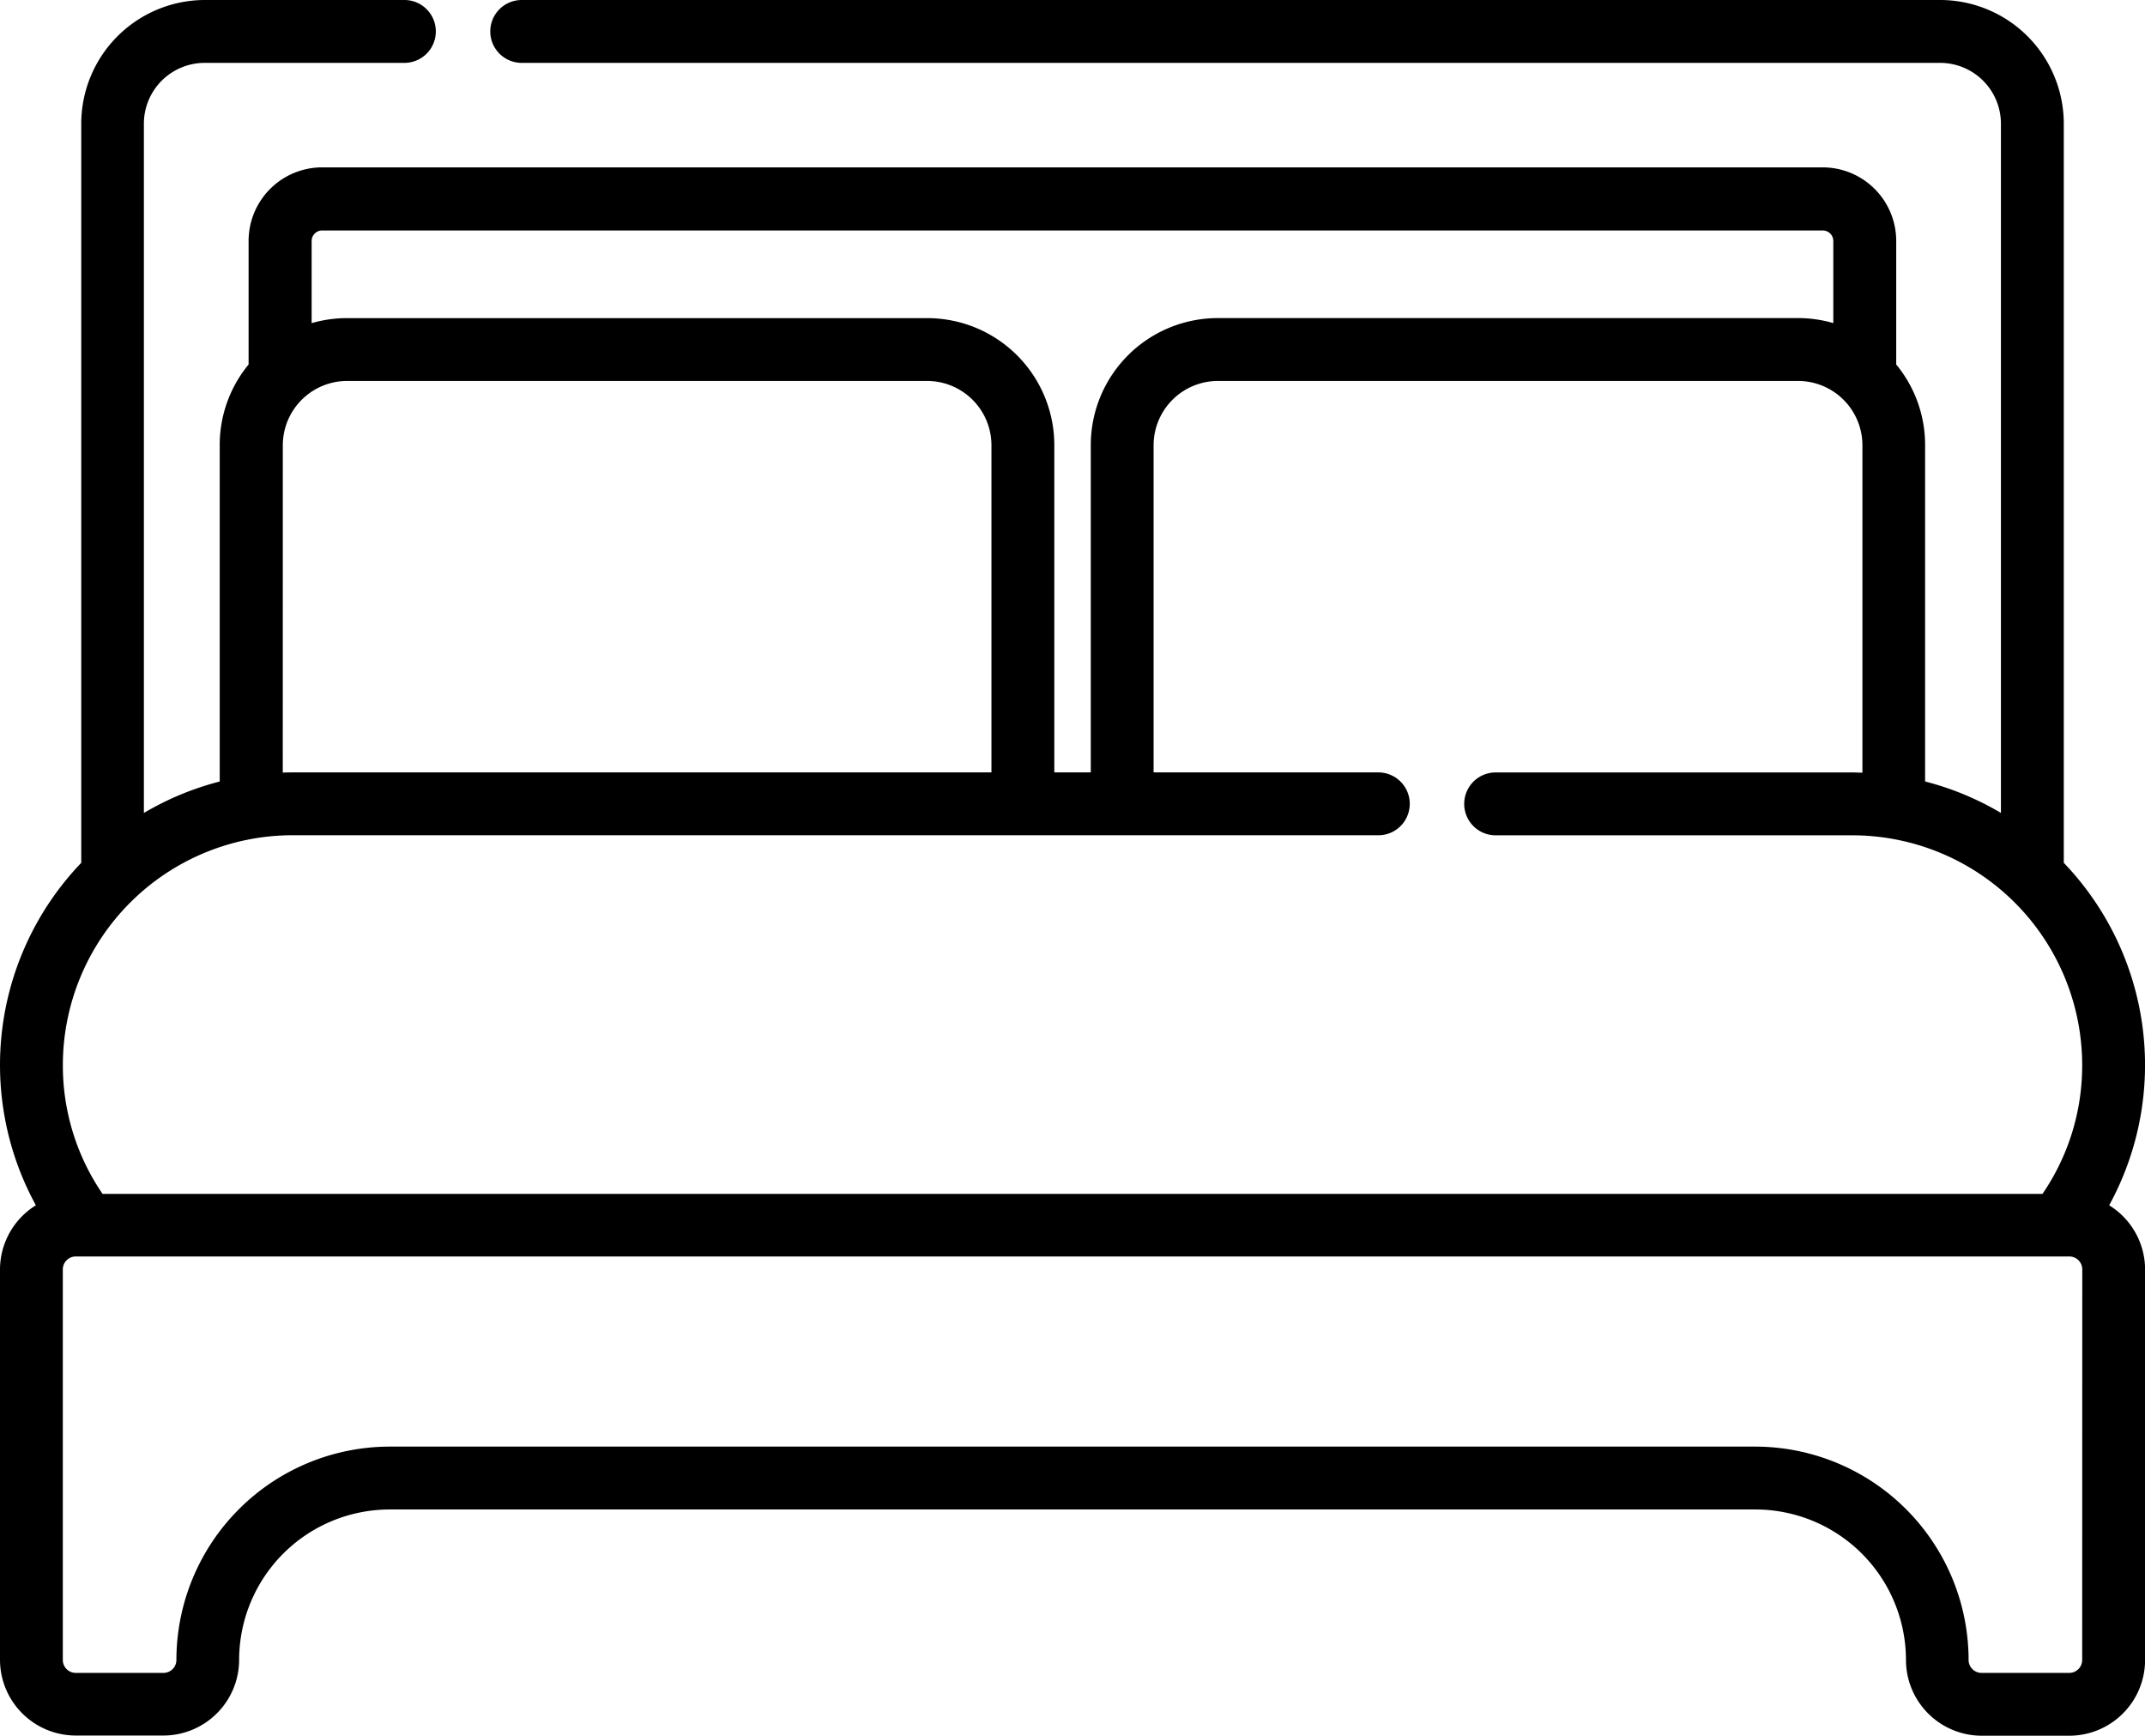 <svg xmlns="http://www.w3.org/2000/svg" width="46.645" height="37.739" viewBox="0 0 46.645 37.739">
  <path id="cama-matrimonial" d="M45.866,26.206a6.353,6.353,0,0,0-.987-7.446V2.688A2.691,2.691,0,0,0,42.19,0H11.345a.683.683,0,0,0,0,1.367H42.19a1.323,1.323,0,0,1,1.322,1.322V17.675a6.311,6.311,0,0,0-1.649-.684V9.676a2.746,2.746,0,0,0-.628-1.751V5.239a1.6,1.6,0,0,0-1.6-1.6H7.006a1.6,1.6,0,0,0-1.6,1.6V7.925a2.746,2.746,0,0,0-.628,1.751v7.316a6.323,6.323,0,0,0-1.649.684V2.688A1.323,1.323,0,0,1,4.455,1.367H8.794A.683.683,0,1,0,8.794,0H4.455A2.691,2.691,0,0,0,1.767,2.688V18.76A6.353,6.353,0,0,0,.78,26.206,1.646,1.646,0,0,0,0,27.6v8.488a1.649,1.649,0,0,0,1.647,1.647H3.555A1.649,1.649,0,0,0,5.2,36.092,3.276,3.276,0,0,1,8.475,32.82h29.7a3.276,3.276,0,0,1,3.272,3.272,1.649,1.649,0,0,0,1.647,1.647H45a1.649,1.649,0,0,0,1.647-1.647V27.6A1.646,1.646,0,0,0,45.866,26.206ZM7.006,5.011H39.639a.229.229,0,0,1,.228.228V7.025a2.741,2.741,0,0,0-.765-.109H26.479a2.763,2.763,0,0,0-2.759,2.759v7.118h-.793V9.676a2.763,2.763,0,0,0-2.759-2.759H7.542a2.741,2.741,0,0,0-.765.109V5.239A.229.229,0,0,1,7.006,5.011ZM6.15,9.676A1.4,1.4,0,0,1,7.542,8.283H20.167A1.4,1.4,0,0,1,21.56,9.676v7.118H6.358c-.07,0-.139,0-.209.005Zm.209,8.485H29.973a.683.683,0,1,0,0-1.367H25.086V9.676a1.4,1.4,0,0,1,1.393-1.393H39.1A1.4,1.4,0,0,1,40.5,9.676V16.8c-.069,0-.138-.005-.209-.005H32.524a.683.683,0,1,0,0,1.367h7.763a5,5,0,0,1,4.992,4.991,4.936,4.936,0,0,1-.863,2.805H2.23a4.936,4.936,0,0,1-.863-2.805A5,5,0,0,1,6.358,18.16ZM45.279,36.092a.281.281,0,0,1-.281.281H43.09a.281.281,0,0,1-.281-.281,4.644,4.644,0,0,0-4.639-4.639H8.475a4.644,4.644,0,0,0-4.639,4.639.281.281,0,0,1-.281.281H1.647a.281.281,0,0,1-.281-.281V27.6a.281.281,0,0,1,.281-.281H45a.281.281,0,0,1,.281.281Zm0,0"/>
</svg>
